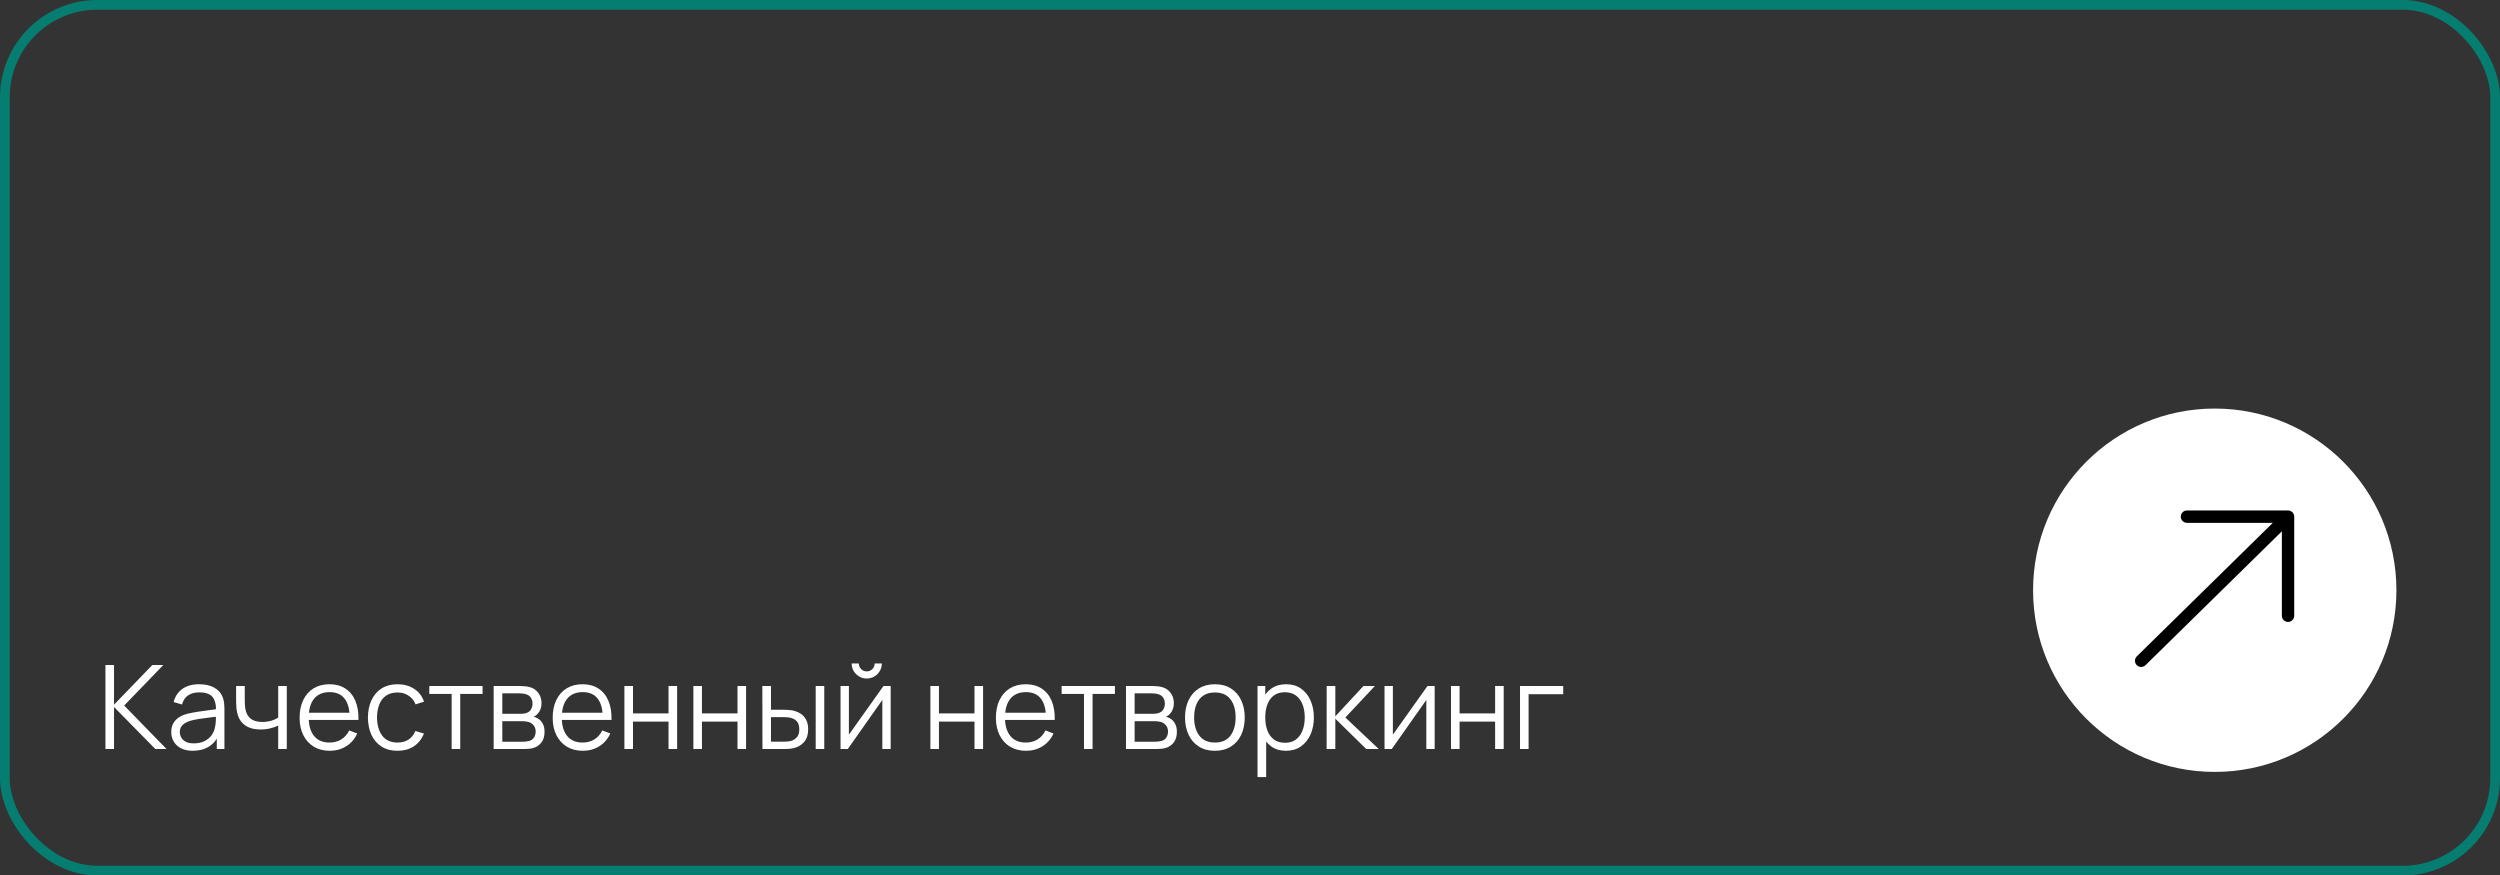 <?xml version="1.0" encoding="UTF-8"?> <svg xmlns="http://www.w3.org/2000/svg" width="257" height="90" viewBox="0 0 257 90" fill="none"><rect x="0" y="0" width="257" height="90" fill="#333333" stroke="none"/><rect x="0.5" y="0.5" width="256" height="89" rx="9.5" stroke="#057D70"></rect><circle cx="227.676" cy="60.676" r="18.676" fill="white"></circle><path d="M235.211 63.936C234.86 63.936 234.575 63.651 234.575 63.3V53.748H224.819C224.468 53.748 224.184 53.463 224.184 53.112C224.184 52.76 224.468 52.476 224.819 52.476H235.211C235.562 52.476 235.847 52.76 235.847 53.112V63.3C235.847 63.651 235.562 63.936 235.211 63.936Z" fill="black"></path><path d="M220.111 68.562C219.946 68.562 219.782 68.498 219.658 68.371C219.411 68.12 219.416 67.718 219.666 67.471L234.453 52.956C234.704 52.71 235.106 52.714 235.353 52.964C235.599 53.214 235.594 53.617 235.345 53.864L220.556 68.381C220.432 68.501 220.271 68.563 220.111 68.563V68.562Z" fill="black"></path><path d="M10.84 77V68.36H11.722V72.44L15.664 68.36H16.792L12.766 72.53L17.122 77H15.97L11.722 72.68V77H10.84ZM19.819 77.18C19.331 77.18 18.921 77.092 18.589 76.916C18.261 76.74 18.015 76.506 17.851 76.214C17.687 75.922 17.605 75.604 17.605 75.26C17.605 74.908 17.675 74.608 17.815 74.36C17.959 74.108 18.153 73.902 18.397 73.742C18.645 73.582 18.931 73.46 19.255 73.376C19.583 73.296 19.945 73.226 20.341 73.166C20.741 73.102 21.131 73.048 21.511 73.004C21.895 72.956 22.231 72.91 22.519 72.866L22.207 73.058C22.219 72.418 22.095 71.944 21.835 71.636C21.575 71.328 21.123 71.174 20.479 71.174C20.035 71.174 19.659 71.274 19.351 71.474C19.047 71.674 18.833 71.99 18.709 72.422L17.851 72.17C17.999 71.59 18.297 71.14 18.745 70.82C19.193 70.5 19.775 70.34 20.491 70.34C21.083 70.34 21.585 70.452 21.997 70.676C22.413 70.896 22.707 71.216 22.879 71.636C22.959 71.824 23.011 72.034 23.035 72.266C23.059 72.498 23.071 72.734 23.071 72.974V77H22.285V75.374L22.513 75.47C22.293 76.026 21.951 76.45 21.487 76.742C21.023 77.034 20.467 77.18 19.819 77.18ZM19.921 76.418C20.333 76.418 20.693 76.344 21.001 76.196C21.309 76.048 21.557 75.846 21.745 75.59C21.933 75.33 22.055 75.038 22.111 74.714C22.159 74.506 22.185 74.278 22.189 74.03C22.193 73.778 22.195 73.59 22.195 73.466L22.531 73.64C22.231 73.68 21.905 73.72 21.553 73.76C21.205 73.8 20.861 73.846 20.521 73.898C20.185 73.95 19.881 74.012 19.609 74.084C19.425 74.136 19.247 74.21 19.075 74.306C18.903 74.398 18.761 74.522 18.649 74.678C18.541 74.834 18.487 75.028 18.487 75.26C18.487 75.448 18.533 75.63 18.625 75.806C18.721 75.982 18.873 76.128 19.081 76.244C19.293 76.36 19.573 76.418 19.921 76.418ZM28.599 77V74.588C28.383 74.696 28.117 74.79 27.801 74.87C27.485 74.95 27.145 74.99 26.781 74.99C26.125 74.99 25.593 74.844 25.185 74.552C24.777 74.26 24.511 73.838 24.387 73.286C24.347 73.122 24.319 72.948 24.303 72.764C24.291 72.58 24.283 72.414 24.279 72.266C24.275 72.118 24.273 72.012 24.273 71.948V70.52H25.161V71.948C25.161 72.08 25.165 72.23 25.173 72.398C25.181 72.566 25.199 72.73 25.227 72.89C25.307 73.326 25.487 73.656 25.767 73.88C26.051 74.104 26.449 74.216 26.961 74.216C27.281 74.216 27.583 74.176 27.867 74.096C28.155 74.012 28.399 73.9 28.599 73.76V70.52H29.481V77H28.599ZM33.902 77.18C33.27 77.18 32.722 77.04 32.258 76.76C31.798 76.48 31.44 76.086 31.184 75.578C30.928 75.07 30.8 74.474 30.8 73.79C30.8 73.082 30.926 72.47 31.178 71.954C31.43 71.438 31.784 71.04 32.24 70.76C32.7 70.48 33.242 70.34 33.866 70.34C34.506 70.34 35.052 70.488 35.504 70.784C35.956 71.076 36.298 71.496 36.53 72.044C36.762 72.592 36.868 73.246 36.848 74.006H35.948V73.694C35.932 72.854 35.75 72.22 35.402 71.792C35.058 71.364 34.554 71.15 33.89 71.15C33.194 71.15 32.66 71.376 32.288 71.828C31.92 72.28 31.736 72.924 31.736 73.76C31.736 74.576 31.92 75.21 32.288 75.662C32.66 76.11 33.186 76.334 33.866 76.334C34.33 76.334 34.734 76.228 35.078 76.016C35.426 75.8 35.7 75.49 35.9 75.086L36.722 75.404C36.466 75.968 36.088 76.406 35.588 76.718C35.092 77.026 34.53 77.18 33.902 77.18ZM31.424 74.006V73.268H36.374V74.006H31.424ZM40.868 77.18C40.216 77.18 39.664 77.034 39.212 76.742C38.76 76.45 38.416 76.048 38.18 75.536C37.948 75.02 37.828 74.428 37.82 73.76C37.828 73.08 37.952 72.484 38.192 71.972C38.432 71.456 38.778 71.056 39.23 70.772C39.682 70.484 40.23 70.34 40.874 70.34C41.53 70.34 42.1 70.5 42.584 70.82C43.072 71.14 43.406 71.578 43.586 72.134L42.722 72.41C42.57 72.022 42.328 71.722 41.996 71.51C41.668 71.294 41.292 71.186 40.868 71.186C40.392 71.186 39.998 71.296 39.686 71.516C39.374 71.732 39.142 72.034 38.99 72.422C38.838 72.81 38.76 73.256 38.756 73.76C38.764 74.536 38.944 75.16 39.296 75.632C39.648 76.1 40.172 76.334 40.868 76.334C41.308 76.334 41.682 76.234 41.99 76.034C42.302 75.83 42.538 75.534 42.698 75.146L43.586 75.41C43.346 75.986 42.994 76.426 42.53 76.73C42.066 77.03 41.512 77.18 40.868 77.18ZM46.43 77V71.336H44.132V70.52H49.61V71.336H47.312V77H46.43ZM50.748 77V70.52H53.418C53.554 70.52 53.718 70.528 53.91 70.544C54.106 70.56 54.288 70.59 54.456 70.634C54.82 70.73 55.112 70.926 55.332 71.222C55.556 71.518 55.668 71.874 55.668 72.29C55.668 72.522 55.632 72.73 55.56 72.914C55.492 73.094 55.394 73.25 55.266 73.382C55.206 73.45 55.14 73.51 55.068 73.562C54.996 73.61 54.926 73.65 54.858 73.682C54.986 73.706 55.124 73.762 55.272 73.85C55.504 73.986 55.68 74.17 55.8 74.402C55.92 74.63 55.98 74.908 55.98 75.236C55.98 75.68 55.874 76.042 55.662 76.322C55.45 76.602 55.166 76.794 54.81 76.898C54.65 76.942 54.476 76.97 54.288 76.982C54.104 76.994 53.93 77 53.766 77H50.748ZM51.636 76.25H53.724C53.808 76.25 53.914 76.244 54.042 76.232C54.17 76.216 54.284 76.196 54.384 76.172C54.62 76.112 54.792 75.992 54.9 75.812C55.012 75.628 55.068 75.428 55.068 75.212C55.068 74.928 54.984 74.696 54.816 74.516C54.652 74.332 54.432 74.22 54.156 74.18C54.064 74.16 53.968 74.148 53.868 74.144C53.768 74.14 53.678 74.138 53.598 74.138H51.636V76.25ZM51.636 73.382H53.448C53.552 73.382 53.668 73.376 53.796 73.364C53.928 73.348 54.042 73.322 54.138 73.286C54.346 73.214 54.498 73.09 54.594 72.914C54.694 72.738 54.744 72.546 54.744 72.338C54.744 72.11 54.69 71.91 54.582 71.738C54.478 71.566 54.32 71.446 54.108 71.378C53.964 71.326 53.808 71.296 53.64 71.288C53.476 71.28 53.372 71.276 53.328 71.276H51.636V73.382ZM59.918 77.18C59.286 77.18 58.738 77.04 58.274 76.76C57.814 76.48 57.456 76.086 57.2 75.578C56.944 75.07 56.816 74.474 56.816 73.79C56.816 73.082 56.942 72.47 57.194 71.954C57.446 71.438 57.8 71.04 58.256 70.76C58.716 70.48 59.258 70.34 59.882 70.34C60.522 70.34 61.068 70.488 61.52 70.784C61.972 71.076 62.314 71.496 62.546 72.044C62.778 72.592 62.884 73.246 62.864 74.006H61.964V73.694C61.948 72.854 61.766 72.22 61.418 71.792C61.074 71.364 60.57 71.15 59.906 71.15C59.21 71.15 58.676 71.376 58.304 71.828C57.936 72.28 57.752 72.924 57.752 73.76C57.752 74.576 57.936 75.21 58.304 75.662C58.676 76.11 59.202 76.334 59.882 76.334C60.346 76.334 60.75 76.228 61.094 76.016C61.442 75.8 61.716 75.49 61.916 75.086L62.738 75.404C62.482 75.968 62.104 76.406 61.604 76.718C61.108 77.026 60.546 77.18 59.918 77.18ZM57.44 74.006V73.268H62.39V74.006H57.44ZM64.189 77V70.52H65.072V73.334H68.725V70.52H69.608V77H68.725V74.18H65.072V77H64.189ZM71.279 77V70.52H72.161V73.334H75.815V70.52H76.697V77H75.815V74.18H72.161V77H71.279ZM78.381 77L78.369 70.52H79.257V72.962H80.385C80.573 72.962 80.757 72.966 80.937 72.974C81.117 72.982 81.279 72.998 81.423 73.022C81.743 73.086 82.027 73.194 82.275 73.346C82.523 73.498 82.719 73.708 82.863 73.976C83.007 74.24 83.079 74.574 83.079 74.978C83.079 75.534 82.935 75.972 82.647 76.292C82.359 76.612 81.997 76.82 81.561 76.916C81.397 76.952 81.219 76.976 81.027 76.988C80.835 76.996 80.647 77 80.463 77H78.381ZM79.257 76.244H80.427C80.559 76.244 80.709 76.24 80.877 76.232C81.045 76.224 81.193 76.202 81.321 76.166C81.537 76.106 81.731 75.986 81.903 75.806C82.079 75.622 82.167 75.346 82.167 74.978C82.167 74.614 82.083 74.34 81.915 74.156C81.747 73.968 81.523 73.844 81.243 73.784C81.115 73.756 80.979 73.738 80.835 73.73C80.695 73.722 80.559 73.718 80.427 73.718H79.257V76.244ZM83.853 77V70.52H84.735V77H83.853ZM89.102 69.752C88.818 69.752 88.558 69.682 88.322 69.542C88.086 69.402 87.898 69.216 87.758 68.984C87.622 68.748 87.554 68.488 87.554 68.204H88.286C88.286 68.428 88.366 68.62 88.526 68.78C88.686 68.94 88.878 69.02 89.102 69.02C89.33 69.02 89.522 68.94 89.678 68.78C89.838 68.62 89.918 68.428 89.918 68.204H90.65C90.65 68.488 90.58 68.748 90.44 68.984C90.304 69.216 90.118 69.402 89.882 69.542C89.646 69.682 89.386 69.752 89.102 69.752ZM91.562 70.52V77H90.704V71.954L87.152 77H86.408V70.52H87.266V75.524L90.824 70.52H91.562ZM95.643 77V70.52H96.525V73.334H100.179V70.52H101.061V77H100.179V74.18H96.525V77H95.643ZM105.48 77.18C104.848 77.18 104.3 77.04 103.836 76.76C103.376 76.48 103.018 76.086 102.762 75.578C102.506 75.07 102.378 74.474 102.378 73.79C102.378 73.082 102.504 72.47 102.756 71.954C103.008 71.438 103.362 71.04 103.818 70.76C104.278 70.48 104.82 70.34 105.444 70.34C106.084 70.34 106.63 70.488 107.082 70.784C107.534 71.076 107.876 71.496 108.108 72.044C108.34 72.592 108.446 73.246 108.426 74.006H107.526V73.694C107.51 72.854 107.328 72.22 106.98 71.792C106.636 71.364 106.132 71.15 105.468 71.15C104.772 71.15 104.238 71.376 103.866 71.828C103.498 72.28 103.314 72.924 103.314 73.76C103.314 74.576 103.498 75.21 103.866 75.662C104.238 76.11 104.764 76.334 105.444 76.334C105.908 76.334 106.312 76.228 106.656 76.016C107.004 75.8 107.278 75.49 107.478 75.086L108.3 75.404C108.044 75.968 107.666 76.406 107.166 76.718C106.67 77.026 106.108 77.18 105.48 77.18ZM103.002 74.006V73.268H107.952V74.006H103.002ZM111.434 77V71.336H109.136V70.52H114.614V71.336H112.316V77H111.434ZM115.752 77V70.52H118.422C118.558 70.52 118.722 70.528 118.914 70.544C119.11 70.56 119.292 70.59 119.46 70.634C119.824 70.73 120.116 70.926 120.336 71.222C120.56 71.518 120.672 71.874 120.672 72.29C120.672 72.522 120.636 72.73 120.564 72.914C120.496 73.094 120.398 73.25 120.27 73.382C120.21 73.45 120.144 73.51 120.072 73.562C120 73.61 119.93 73.65 119.862 73.682C119.99 73.706 120.128 73.762 120.276 73.85C120.508 73.986 120.684 74.17 120.804 74.402C120.924 74.63 120.984 74.908 120.984 75.236C120.984 75.68 120.878 76.042 120.666 76.322C120.454 76.602 120.17 76.794 119.814 76.898C119.654 76.942 119.48 76.97 119.292 76.982C119.108 76.994 118.934 77 118.77 77H115.752ZM116.64 76.25H118.728C118.812 76.25 118.918 76.244 119.046 76.232C119.174 76.216 119.288 76.196 119.388 76.172C119.624 76.112 119.796 75.992 119.904 75.812C120.016 75.628 120.072 75.428 120.072 75.212C120.072 74.928 119.988 74.696 119.82 74.516C119.656 74.332 119.436 74.22 119.16 74.18C119.068 74.16 118.972 74.148 118.872 74.144C118.772 74.14 118.682 74.138 118.602 74.138H116.64V76.25ZM116.64 73.382H118.452C118.556 73.382 118.672 73.376 118.8 73.364C118.932 73.348 119.046 73.322 119.142 73.286C119.35 73.214 119.502 73.09 119.598 72.914C119.698 72.738 119.748 72.546 119.748 72.338C119.748 72.11 119.694 71.91 119.586 71.738C119.482 71.566 119.324 71.446 119.112 71.378C118.968 71.326 118.812 71.296 118.644 71.288C118.48 71.28 118.376 71.276 118.332 71.276H116.64V73.382ZM124.886 77.18C124.242 77.18 123.692 77.034 123.236 76.742C122.78 76.45 122.43 76.046 122.186 75.53C121.942 75.014 121.82 74.422 121.82 73.754C121.82 73.074 121.944 72.478 122.192 71.966C122.44 71.454 122.792 71.056 123.248 70.772C123.708 70.484 124.254 70.34 124.886 70.34C125.534 70.34 126.086 70.486 126.542 70.778C127.002 71.066 127.352 71.468 127.592 71.984C127.836 72.496 127.958 73.086 127.958 73.754C127.958 74.434 127.836 75.032 127.592 75.548C127.348 76.06 126.996 76.46 126.536 76.748C126.076 77.036 125.526 77.18 124.886 77.18ZM124.886 76.334C125.606 76.334 126.142 76.096 126.494 75.62C126.846 75.14 127.022 74.518 127.022 73.754C127.022 72.97 126.844 72.346 126.488 71.882C126.136 71.418 125.602 71.186 124.886 71.186C124.402 71.186 124.002 71.296 123.686 71.516C123.374 71.732 123.14 72.034 122.984 72.422C122.832 72.806 122.756 73.25 122.756 73.754C122.756 74.534 122.936 75.16 123.296 75.632C123.656 76.1 124.186 76.334 124.886 76.334ZM132.191 77.18C131.595 77.18 131.091 77.03 130.679 76.73C130.267 76.426 129.955 76.016 129.743 75.5C129.531 74.98 129.425 74.398 129.425 73.754C129.425 73.098 129.531 72.514 129.743 72.002C129.959 71.486 130.275 71.08 130.691 70.784C131.107 70.488 131.619 70.34 132.227 70.34C132.819 70.34 133.327 70.49 133.751 70.79C134.175 71.09 134.499 71.498 134.723 72.014C134.951 72.53 135.065 73.11 135.065 73.754C135.065 74.402 134.951 74.984 134.723 75.5C134.495 76.016 134.167 76.426 133.739 76.73C133.311 77.03 132.795 77.18 132.191 77.18ZM129.275 79.88V70.52H130.067V75.398H130.163V79.88H129.275ZM132.101 76.358C132.553 76.358 132.929 76.244 133.229 76.016C133.529 75.788 133.753 75.478 133.901 75.086C134.053 74.69 134.129 74.246 134.129 73.754C134.129 73.266 134.055 72.826 133.907 72.434C133.759 72.042 133.533 71.732 133.229 71.504C132.929 71.276 132.547 71.162 132.083 71.162C131.631 71.162 131.255 71.272 130.955 71.492C130.659 71.712 130.437 72.018 130.289 72.41C130.141 72.798 130.067 73.246 130.067 73.754C130.067 74.254 130.141 74.702 130.289 75.098C130.437 75.49 130.661 75.798 130.961 76.022C131.261 76.246 131.641 76.358 132.101 76.358ZM136.377 77L136.383 70.52H137.271V73.64L140.163 70.52H141.339L138.303 73.76L141.735 77H140.451L137.271 73.88V77H136.377ZM147.484 70.52V77H146.626V71.954L143.074 77H142.33V70.52H143.188V75.524L146.746 70.52H147.484ZM149.162 77V70.52H150.044V73.334H153.698V70.52H154.58V77H153.698V74.18H150.044V77H149.162ZM156.258 77V70.52H160.698V71.366H157.14V77H156.258Z" fill="white"></path></svg> 